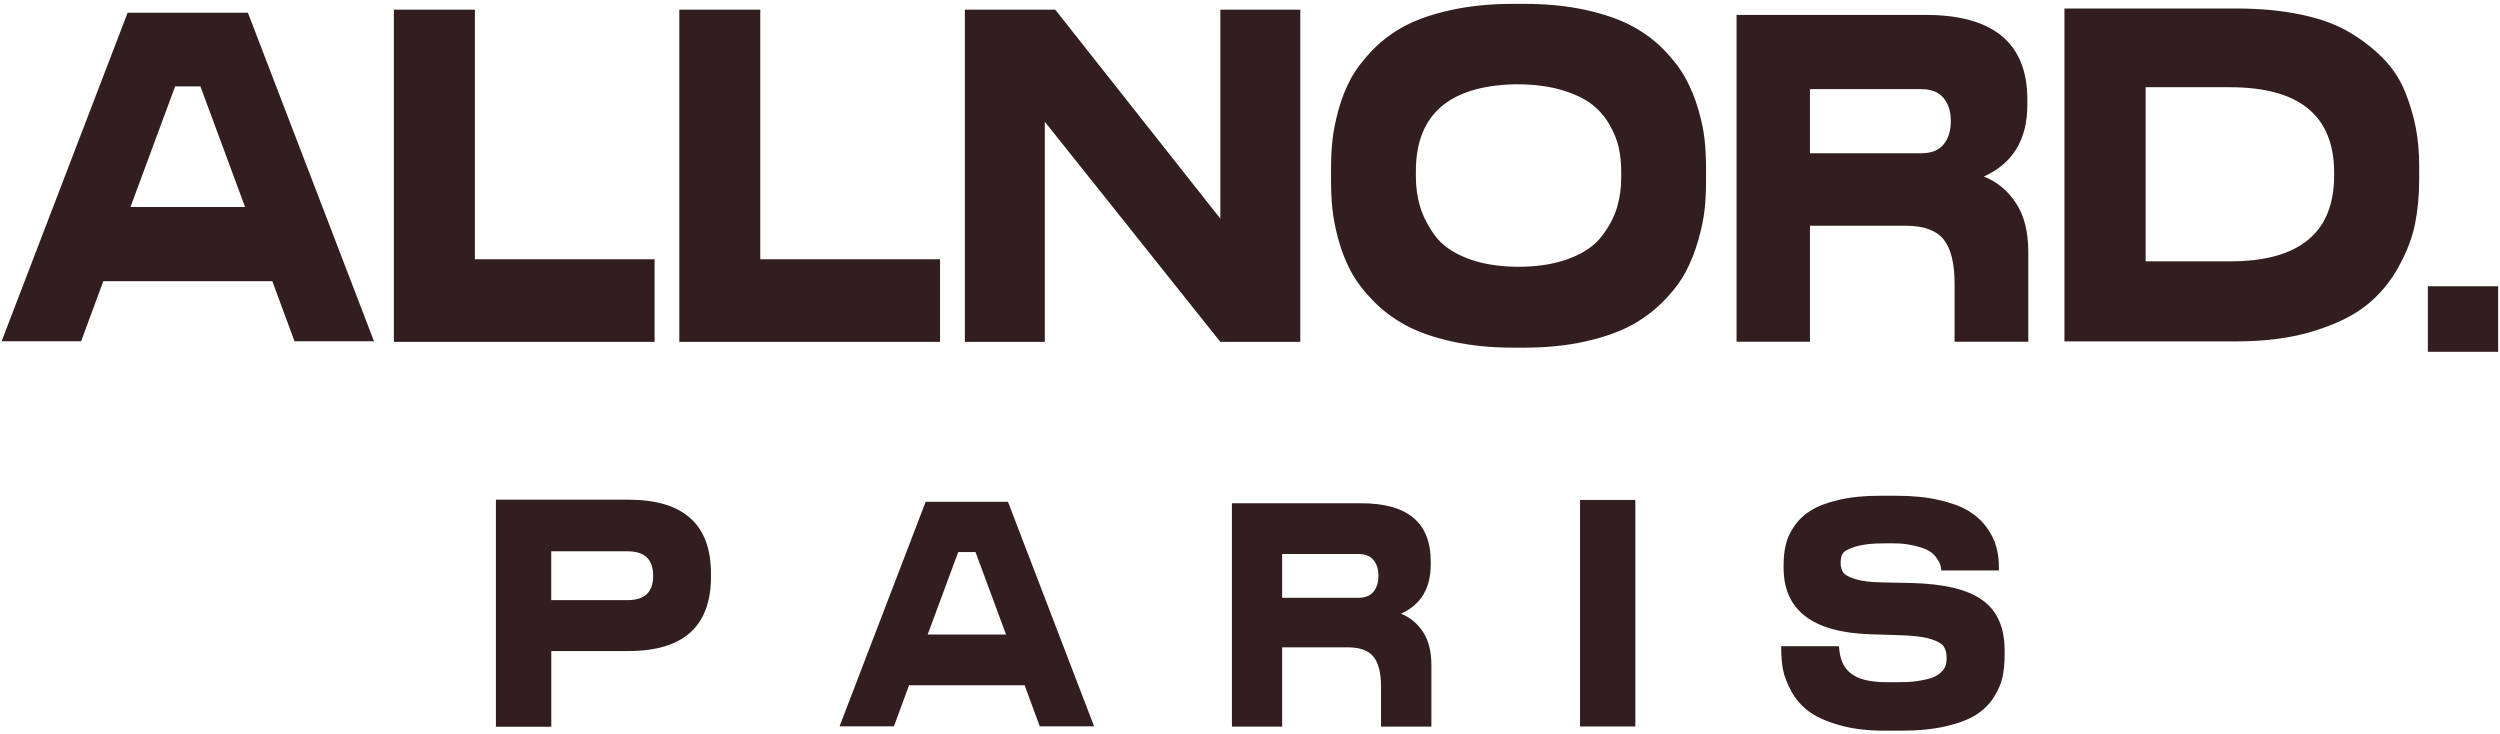 <svg height="950" width="3236" viewBox="0 0 3236 950" xmlns="http://www.w3.org/2000/svg" version="1.2"><style>.a{fill:#321e1e}</style><path d="m320.9 16.5h-155.7l-163.1 425.2h102.9l28.7-77.7h218.8l28.7 77.7h102.9zm-152 251.4l57.8-156.1h32.7l57.8 156.1h-148.3zm340.9-255.4v430h337.5v-106.9h-232.6v-323.1zm369.5 0v430h337.5v-106.9h-232.7v-323.1zm369.6 0v430h103.5v-284.9l227.2 284.9h103.5v-430h-103.5v270.5l-213.7-270.5zm709.8-7.5c-29.1 0-55.7 2.6-79.7 7.8-24 5.2-44 12.1-60.1 20.5-16 8.5-30 18.9-42 31.2-12 12.4-21.4 24.7-28.2 37-6.7 12.4-12.1 25.9-16.2 40.8-4 14.8-6.6 27.9-7.8 39.3-1.2 11.3-1.8 23.4-1.8 36.1v17.3c0 12.3 0.6 24.3 1.8 35.8 1.2 11.6 3.8 24.8 7.8 39.6 4.1 14.9 9.5 28.5 16.2 41.1 6.8 12.5 16.2 25 28.4 37.5 12.1 12.5 26.2 23.1 42.1 31.8 15.9 8.7 35.8 15.7 59.8 21.1 24 5.4 50.6 8.1 79.7 8.1h14.2c29.1 0 55.6-2.7 79.4-8.1 23.9-5.4 43.8-12.4 59.7-21.1 15.9-8.7 29.9-19.3 42-31.8 12.2-12.5 21.6-25 28.2-37.5 6.6-12.6 12-26.2 16.2-41.1 4.2-14.8 6.9-28 8.1-39.6 1.2-11.5 1.8-23.5 1.8-35.8v-17.3c0-12.7-0.6-24.9-1.8-36.4-1.2-11.6-3.9-24.7-8.1-39.3-4.2-14.7-9.7-28.1-16.5-40.5-6.7-12.3-16.1-24.6-28.1-37-12-12.3-26-22.7-42.1-31.2-16-8.4-35.9-15.3-59.6-20.5-23.7-5.2-50.1-7.8-79.2-7.8zm139.8 224.8c0 13.9-1.9 27-5.6 39.3-3.8 12.3-10.3 24.6-19.6 36.7-9.3 12.1-23.3 21.8-42.1 28.9-16.4 6.3-35.9 9.8-58.5 10.5-3.2 0.1-8.7 0.2-10.7 0.1-24.4-0.5-45.3-4.1-62.7-10.9-18.9-7.3-32.9-17.1-41.9-29.5-9-12.3-15.3-24.6-19.1-36.9-3.7-12.4-5.6-25.5-5.6-39.3v-7c0-72.9 42.5-110.4 127.6-112.6 2.6 0 10.4 0 14.1 0.2 17.3 0.7 32.7 3 46.2 7 16.5 4.8 29.6 10.9 39.2 18.2 9.6 7.3 17.4 16.2 23.4 26.6 6 10.4 10 20.4 12.1 30 2.1 9.6 3.2 19.8 3.2 30.6zm511 33.1c-10.6-16.1-24.4-27.6-41.6-34.4 37.5-17 56.3-47.9 56.3-92.7v-6.8c0-73.1-43.9-109.7-131.7-109.7h-244.7v423h95v-150.1h124c23.1 0 39.4 5.9 48.9 17.6 9.5 11.8 14.3 30.7 14.3 56.9v75.6h95.4v-116.6c0-25.7-5.3-46.7-15.9-62.8zm-84.4-106c0 12.5-3.1 22.5-9.4 30.1-6.2 7.6-15.9 11.4-28.9 11.4h-144v-83h144c13 0 22.7 3.8 28.9 11.4 6.3 7.5 9.4 17.4 9.4 29.5zm147.1-145.9v430.9h222.8c37.6 0 70.8-4.4 99.7-13.3 28.9-8.9 51.7-20.1 68.6-33.6 16.8-13.5 30.6-29.9 41.2-49.2 10.7-19.3 17.9-37.9 21.5-55.9 3.6-18 5.4-37.2 5.4-57.6v-17.4c0-17.4-1.4-33.7-4.3-49-2.9-15.2-7.4-30.8-13.8-46.6-6.3-15.8-15.4-30-27.5-42.6-12-12.5-26.4-23.9-43.3-34.1-16.8-10.3-37.9-18.1-63.1-23.5-25.3-5.4-53.6-8.1-84.8-8.1zm105.1 101.9h109.1c89.9 0 134.9 36.9 134.9 110.7v3.5c0 74.1-45 111.2-134.9 111.2h-109.1zm456.3 257.6h-91v84.9h91z" class="a"></path><path d="m813.5 842.7c71.2 0 106.8-32.1 106.8-96.3v-4c0-63.7-35.6-95.6-106.8-95.6h-171.6v293.9h71.7v-98zm-100-129.1h98.7c22.2 0 33.2 10.4 33.2 31.2v1.2c0 20.5-11 30.8-33.2 30.8h-98.7zm591.2-64.1h-106.5l-111.5 290.7h70.4l19.6-53.2h149.6l19.6 53.2h70.3zm-103.9 171.8l39.5-106.7h22.4l39.5 106.7h-101.4zm641.1-3.4c-7.2-11-16.7-18.8-28.4-23.5 25.6-11.7 38.4-32.8 38.4-63.4v-4.6c0-50-30-75-90-75h-167.3v289.1h65v-102.6h84.7c15.8 0 27 4 33.5 12.1 6.5 8 9.8 20.9 9.8 38.8v51.7h65.2v-79.6c0-17.7-3.6-32-10.9-43zm-57.7-72.5c0 8.6-2.1 15.4-6.4 20.6-4.3 5.2-10.9 7.8-19.8 7.8h-98.4v-56.7h98.4c8.9 0 15.5 2.5 19.8 7.7 4.3 5.2 6.4 11.9 6.4 20.2zm332.6-98.3h-71.6v293.2h71.6zm322.7 298.7h21.2c22.1 0 41.4-1.9 58-5.7 16.5-3.8 29.5-8.8 39-14.8 9.6-6.1 17.2-13.6 22.9-22.5 5.8-9 9.6-17.7 11.4-26.3 1.9-8.6 2.8-18.2 2.8-29v-5.6c0-29.5-9.5-51.1-28.5-64.9-18.9-13.9-49.7-21.3-92.4-22.4l-21.6-0.4-16.9-0.4c-14.7-0.2-26.1-1.7-34.2-4.3-8.2-2.6-13.3-5.5-15.4-8.7-2.2-3.2-3.3-7.2-3.3-12.2 0-5.3 1-9.5 3-12.5 1.9-3 7.5-5.9 16.7-8.7 9.3-2.7 20.1-4.1 37.3-4.1h10.7c11.3 0 17.8 0.9 26.3 2.7 8.5 1.9 14.9 4 19.2 6.4 4.3 2.3 7.8 5.4 10.5 9.1 2.7 3.6 4.4 6.6 5.1 8.8 0.7 2.3 1.3 5 1.7 8.1h74.4v-3.9c0-9.5-1.1-18.4-3.4-26.7-2.2-8.3-6.4-16.6-12.4-25.1-6.1-8.4-13.9-15.5-23.4-21.3-9.5-5.8-22.3-10.5-38.3-14.2-16-3.7-34.5-5.5-55.4-5.5h-21.2c-20.1 0-37.7 1.7-52.9 5.3-15.2 3.5-27.2 8.1-36.2 13.6-8.9 5.5-16.1 12.3-21.6 20.4-5.6 8-9.3 16-11.1 24.1-1.9 8-2.8 16.7-2.8 26.2v3.6c0 54.8 37.2 83.5 111.7 86.1l16.8 0.5 22.6 0.7c17 0.5 30 2.1 39 4.9 9 2.8 14.8 6 17.2 9.7 2.5 3.7 3.7 8.7 3.7 15 0 4.5-0.7 8.4-2.1 11.7-1.5 3.2-4.3 6.5-8.6 9.6-4.3 3.2-11.2 5.6-20.6 7.3-9.5 1.8-15.6 2.6-29.9 2.6h-16.6c-43.7 0-59.9-15.5-61.5-46.6h-74.8v4.3c0 9.3 0.8 17.9 2.3 26.1 1.6 8.2 5.1 17.3 10.5 27.5 5.4 10.1 12.8 18.7 22 25.8 9.2 7.2 22.4 13.2 39.4 18.2 17 5 36.9 7.5 59.7 7.5z" class="a"></path></svg>